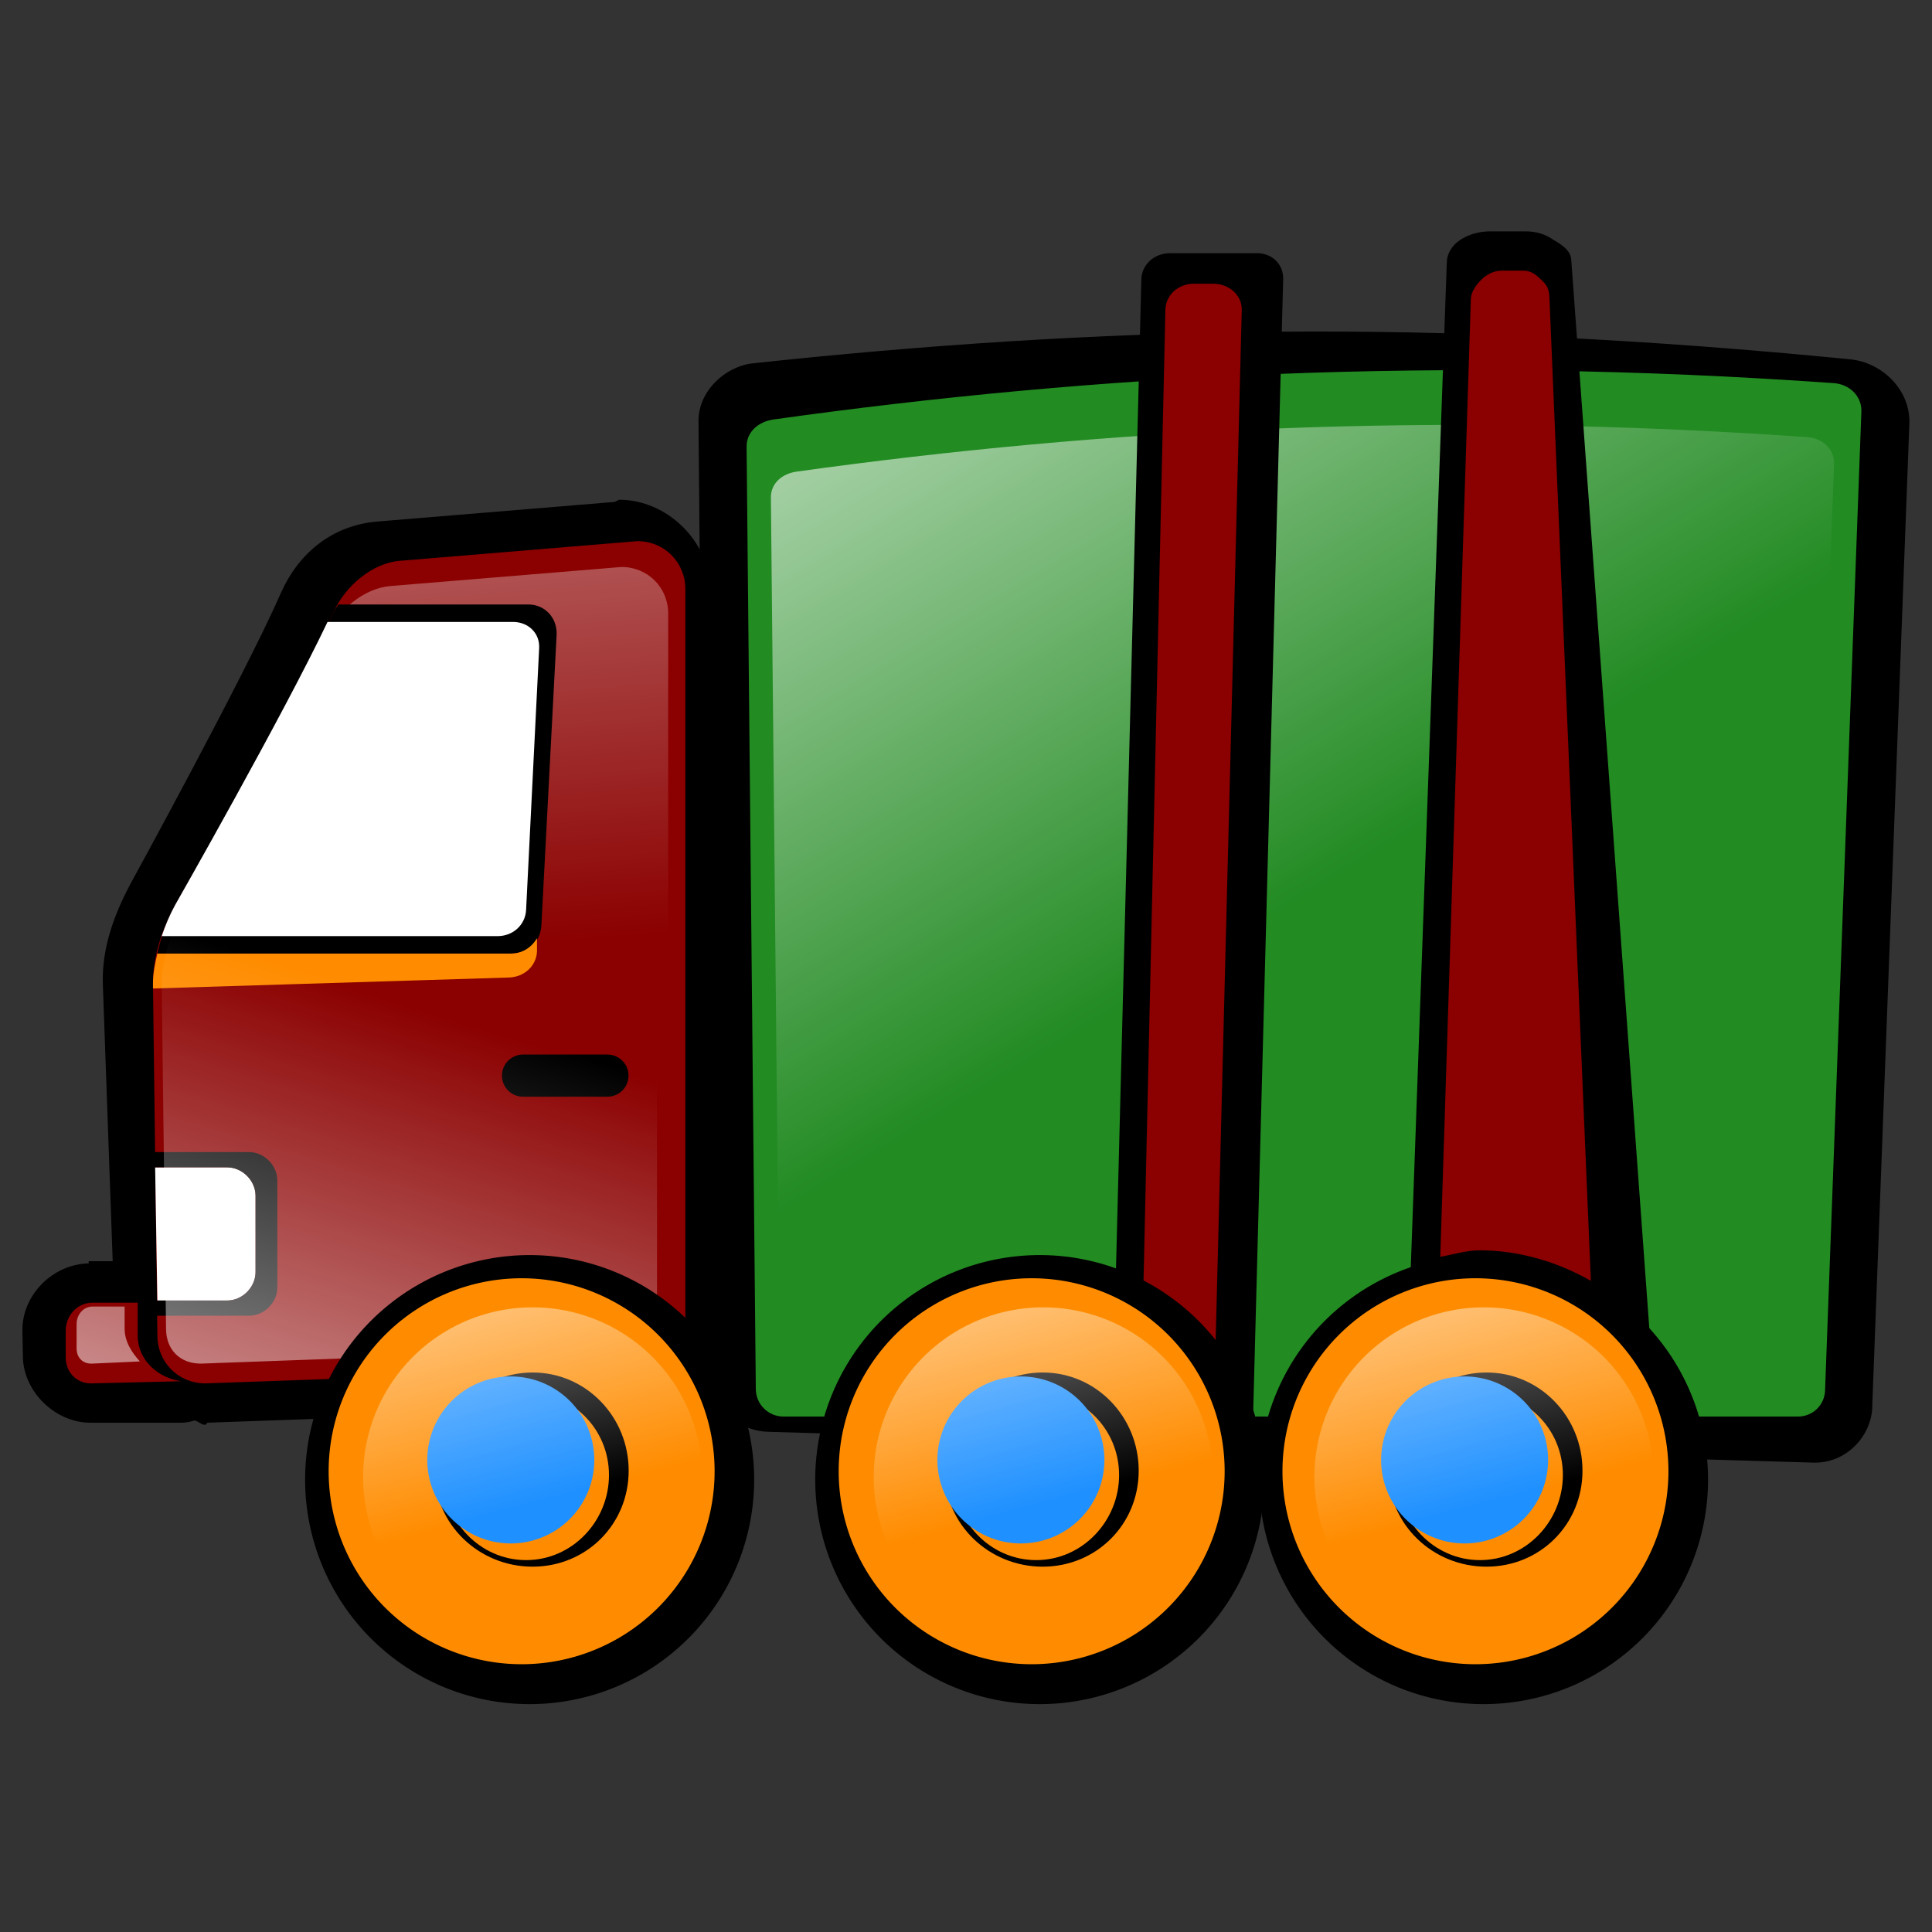 <?xml version="1.0" encoding="UTF-8" standalone="no"?>
<!-- Created with Inkscape (http://www.inkscape.org/) -->
<svg xmlns:dc="http://purl.org/dc/elements/1.1/" xmlns:cc="http://web.resource.org/cc/" xmlns:rdf="http://www.w3.org/1999/02/22-rdf-syntax-ns#" xmlns:svg="http://www.w3.org/2000/svg" xmlns="http://www.w3.org/2000/svg" xmlns:xlink="http://www.w3.org/1999/xlink" xmlns:sodipodi="http://sodipodi.sourceforge.net/DTD/sodipodi-0.dtd" xmlns:inkscape="http://www.inkscape.org/namespaces/inkscape" width="708.661" height="708.661" id="svg2" sodipodi:version="0.32" inkscape:version="0.46dev+devel" sodipodi:docbase="C:\Documents and Settings\Usuario\Desktop" sodipodi:docname="brinquedo.svg" version="1.0" inkscape:output_extension="org.inkscape.output.svg.inkscape">
  <rect width="100%" height="100%" fill="#333333" stroke="none"/>
  <defs id="defs4">
    <linearGradient inkscape:collect="always" id="linearGradient11739">
      <stop style="stop-color:white;stop-opacity:1;" offset="0" id="stop11741"/>
      <stop style="stop-color:white;stop-opacity:0;" offset="1" id="stop11743"/>
    </linearGradient>
    <linearGradient id="linearGradient899">
      <stop id="stop900" offset="0" style="stop-color:#ffffff;stop-opacity:0;"/>
      <stop id="stop901" offset="1" style="stop-color:#ffffff;stop-opacity:1;"/>
    </linearGradient>
    <linearGradient inkscape:collect="always" xlink:href="#linearGradient899" id="linearGradient23350" gradientUnits="userSpaceOnUse" gradientTransform="matrix(0.972,0,0,1.011,29.264,-4.875)" x1="333.875" y1="452.34" x2="332.592" y2="435.472"/>
    <linearGradient inkscape:collect="always" xlink:href="#linearGradient11739" id="linearGradient23352" gradientUnits="userSpaceOnUse" gradientTransform="matrix(0.989,0,0,1,23.674,0)" x1="339.796" y1="440.267" x2="347.754" y2="453.588"/>
    <linearGradient inkscape:collect="always" xlink:href="#linearGradient899" id="linearGradient23354" gradientUnits="userSpaceOnUse" gradientTransform="matrix(0.972,0,0,1.011,9.264,-4.875)" x1="334.572" y1="451.426" x2="331.263" y2="462.761"/>
    <linearGradient inkscape:collect="always" xlink:href="#linearGradient899" id="linearGradient23356" gradientUnits="userSpaceOnUse" x1="438.398" y1="460.982" x2="436.75" y2="454.833"/>
    <linearGradient inkscape:collect="always" xlink:href="#linearGradient899" id="linearGradient23358" gradientUnits="userSpaceOnUse" x1="438.398" y1="460.982" x2="436.75" y2="454.833"/>
    <linearGradient inkscape:collect="always" xlink:href="#linearGradient899" id="linearGradient23360" gradientUnits="userSpaceOnUse" x1="438.398" y1="460.982" x2="436.75" y2="454.833"/>
    <linearGradient inkscape:collect="always" xlink:href="#linearGradient899" id="linearGradient2309" gradientUnits="userSpaceOnUse" gradientTransform="matrix(0.972,0,0,1.011,29.264,-4.875)" x1="333.875" y1="452.34" x2="332.592" y2="435.472"/>
    <linearGradient inkscape:collect="always" xlink:href="#linearGradient11739" id="linearGradient2311" gradientUnits="userSpaceOnUse" gradientTransform="matrix(0.989,0,0,1,23.674,0)" x1="339.796" y1="440.267" x2="347.754" y2="453.588"/>
    <linearGradient inkscape:collect="always" xlink:href="#linearGradient899" id="linearGradient2313" gradientUnits="userSpaceOnUse" gradientTransform="matrix(0.972,0,0,1.011,9.264,-4.875)" x1="334.572" y1="451.426" x2="331.263" y2="462.761"/>
    <linearGradient inkscape:collect="always" xlink:href="#linearGradient899" id="linearGradient2315" gradientUnits="userSpaceOnUse" x1="438.398" y1="460.982" x2="436.75" y2="454.833"/>
    <linearGradient inkscape:collect="always" xlink:href="#linearGradient899" id="linearGradient2317" gradientUnits="userSpaceOnUse" x1="438.398" y1="460.982" x2="436.75" y2="454.833"/>
    <linearGradient inkscape:collect="always" xlink:href="#linearGradient899" id="linearGradient2319" gradientUnits="userSpaceOnUse" x1="438.398" y1="460.982" x2="436.75" y2="454.833"/>
  </defs>
  <sodipodi:namedview id="base" pagecolor="#ffffff" bordercolor="#666666" borderopacity="1.0" inkscape:pageopacity="0.0" inkscape:pageshadow="2" inkscape:zoom="0.5" inkscape:cx="347.86894" inkscape:cy="278.57205" inkscape:document-units="px" inkscape:current-layer="layer1" inkscape:window-width="1024" inkscape:window-height="749" inkscape:window-x="220" inkscape:window-y="220" showguides="true" inkscape:guide-bbox="true" width="20cm" height="20cm" units="cm"/>
  <g inkscape:label="Layer 1" inkscape:groupmode="layer" id="layer1">
    <g transform="matrix(-0.135,-0.603,0.713,0,115.932,861.165)" id="g4084"/>
    <g transform="matrix(-0.135,-0.603,0.713,0,-474.532,-459.553)" id="g8602"/>
    <g id="g2274" transform="matrix(1.177,0,0,1.177,-48.932,-33.182)">
      <g transform="matrix(21.759,0,0,21.759,-7637.917,-9509.028)" id="g3690">
        <path sodipodi:type="inkscape:offset" inkscape:radius="0.46952248" inkscape:original="M 451.21875 443.4375 C 448.62619 443.54013 446.14044 443.79439 443.78125 444.125 C 443.56022 444.15597 443.40413 444.30793 443.40625 444.53125 L 443.53125 458.40625 C 443.53336 458.62957 443.71432 458.8125 443.9375 458.8125 L 458.90625 458.8125 C 459.12944 458.8125 459.28336 458.62956 459.28125 458.40625 L 459.8125 444 C 459.81039 443.77667 459.62886 443.60958 459.40625 443.59375 C 456.51037 443.38766 453.81131 443.33487 451.21875 443.4375 z " style="fill:#000000;fill-opacity:1;stroke:none;stroke-width:0.8;stroke-linecap:round;stroke-linejoin:round;stroke-miterlimit:4;stroke-opacity:1" id="path8064" d="M 451.188,442.969 C 448.576,443.072 446.09,443.324 443.719,443.656 C 443.319,443.712 442.933,444.087 442.938,444.531 L 443.062,458.406 C 443.067,458.881 443.458,459.281 443.938,459.281 L 458.906,459.281 C 459.375,459.281 459.738,458.869 459.75,458.438 C 459.75,458.428 459.75,458.416 459.75,458.406 L 460.281,444.031 C 460.282,444.021 460.282,444.01 460.281,444 C 460.277,443.524 459.875,443.156 459.438,443.125 C 456.527,442.918 453.799,442.865 451.188,442.969 z" transform="matrix(1,2.948435e-2,0,0.979,-80,-3.907)"/>
        <path style="fill:#228b22;fill-opacity:1;stroke:none;stroke-width:0.8;stroke-linecap:round;stroke-linejoin:round;stroke-miterlimit:4;stroke-opacity:1" d="M 364.015,444.319 C 368.6,443.677 373.571,443.399 379.199,443.799 C 379.416,443.815 379.592,443.974 379.594,444.191 L 379.074,458.208 C 379.076,458.425 378.903,458.6 378.686,458.6 L 364.155,458.6 C 363.938,458.6 363.761,458.425 363.759,458.208 L 363.627,444.711 C 363.625,444.494 363.8,444.349 364.015,444.319 z" id="rect8030" sodipodi:nodetypes="csccccccs"/>
        <path sodipodi:type="inkscape:offset" inkscape:radius="0.57831132" inkscape:original="M 442.0625 446.0625 L 438.65625 446.34375 C 438.26918 446.37601 437.88361 446.70331 437.71875 447.0625 C 437.13337 448.33788 435.43751 451.28125 435.4375 451.28125 C 435.25397 451.62277 435.11987 452.01953 435.125 452.40625 L 435.1875 457.4375 C 435.1875 457.82335 435.48915 458.12501 435.875 458.125 L 442.0625 457.90625 C 442.44836 457.90625 442.74999 457.60459 442.75 457.21875 L 442.75 446.75 C 442.75 446.36414 442.44835 446.0625 442.0625 446.0625 z M 434.25 456.96875 C 434.03318 456.97451 433.875 457.15795 433.875 457.375 L 433.875 457.75 C 433.875 457.96705 434.03319 458.13075 434.25 458.125 L 435.53125 458.09375 C 435.19159 458.04685 434.90625 457.79044 434.90625 457.4375 L 434.90625 456.96875 L 434.25 456.96875 z " style="fill:#000000;fill-opacity:1;stroke:none;stroke-width:0.8;stroke-linecap:round;stroke-linejoin:round;stroke-miterlimit:4;stroke-opacity:1" id="path7978" d="M 442.062,445.469 C 442.041,445.478 442.02,445.488 442,445.5 L 438.594,445.781 C 437.916,445.838 437.439,446.264 437.188,446.812 C 436.638,448.01 434.938,451 434.938,451 C 434.721,451.403 434.524,451.881 434.531,452.406 L 434.594,456.375 L 434.25,456.375 C 434.25,456.385 434.25,456.396 434.25,456.406 C 433.715,456.42 433.281,456.877 433.281,457.375 L 433.281,457.75 C 433.281,458.248 433.735,458.701 434.25,458.688 L 435.531,458.688 C 435.595,458.688 435.658,458.677 435.719,458.656 C 435.777,458.665 435.814,458.719 435.875,458.719 C 435.886,458.709 435.896,458.698 435.906,458.688 L 442.094,458.469 C 442.781,458.469 443.344,457.906 443.344,457.219 L 443.344,446.75 C 443.344,446.063 442.75,445.469 442.062,445.469 z" transform="matrix(1,0,1.971212e-2,1,-89.042,0)"/>
        <path style="fill:#8b0000;fill-opacity:1;stroke:none;stroke-width:0.8;stroke-linecap:round;stroke-linejoin:round;stroke-miterlimit:4;stroke-opacity:1" d="M 362.062,446.062 L 358.656,446.344 C 358.269,446.376 357.884,446.703 357.719,447.062 C 357.133,448.338 355.438,451.281 355.438,451.281 C 355.254,451.623 355.12,452.02 355.125,452.406 L 355.188,457.438 C 355.188,457.823 355.489,458.125 355.875,458.125 L 362.062,457.906 C 362.448,457.906 362.75,457.605 362.75,457.219 L 362.75,446.75 C 362.75,446.364 362.448,446.062 362.062,446.062 z M 354.25,456.969 C 354.033,456.975 353.875,457.158 353.875,457.375 L 353.875,457.75 C 353.875,457.967 354.033,458.131 354.25,458.125 L 355.531,458.094 C 355.192,458.047 354.906,457.79 354.906,457.438 L 354.906,456.969 L 354.25,456.969 z" id="rect7967"/>
        <path id="path3666" d="M 361.835,446.432 L 358.524,446.705 C 358.147,446.736 357.772,447.053 357.612,447.401 C 357.043,448.638 355.394,451.491 355.394,451.491 C 355.216,451.822 355.085,452.206 355.09,452.581 L 355.151,457.459 C 355.151,457.833 355.444,458.125 355.82,458.125 L 361.835,457.913 C 362.21,457.913 362.504,457.621 362.504,457.247 L 362.504,447.098 C 362.504,446.724 362.21,446.432 361.835,446.432 z M 354.24,457.004 C 354.029,457.01 353.875,457.188 353.875,457.398 L 353.875,457.761 C 353.875,457.972 354.029,458.131 354.24,458.125 L 355.485,458.095 C 355.155,458.049 354.878,457.801 354.878,457.459 L 354.878,457.004 L 354.24,457.004 z" style="fill:url(#linearGradient2309);fill-opacity:1;stroke:none;stroke-width:0.8;stroke-linecap:round;stroke-linejoin:round;stroke-miterlimit:4;stroke-opacity:1"/>
        <path style="fill:#ffffff;fill-opacity:1;stroke:none;stroke-width:0.8;stroke-linecap:round;stroke-linejoin:round;stroke-miterlimit:4;stroke-dasharray:none;stroke-opacity:1" d="M 355.156,455.031 L 355.188,456.938 L 356.188,456.938 C 356.404,456.938 356.594,456.748 356.594,456.531 L 356.594,455.438 C 356.594,455.22 356.404,455.031 356.188,455.031 L 355.156,455.031 z" id="rect7980"/>
        <path style="fill:#000000;fill-opacity:1;stroke:none;stroke-width:0.8;stroke-linecap:round;stroke-linejoin:round;stroke-miterlimit:4;stroke-opacity:1" d="M 357.781,446.969 C 357.762,447.002 357.735,447.028 357.719,447.062 C 357.133,448.338 355.438,451.281 355.438,451.281 C 355.321,451.497 355.241,451.725 355.188,451.969 L 360.25,451.969 C 360.492,451.969 360.676,451.804 360.688,451.562 L 360.906,447.406 C 360.918,447.165 360.742,446.969 360.5,446.969 L 357.781,446.969 z" id="rect7989"/>
        <path style="fill:#ffffff;fill-opacity:1;stroke:none;stroke-width:0.8;stroke-linecap:round;stroke-linejoin:round;stroke-miterlimit:4;stroke-dasharray:none;stroke-opacity:1" d="M 357.625,447.219 C 356.989,448.556 355.438,451.281 355.438,451.281 C 355.361,451.423 355.303,451.563 355.25,451.719 L 360.062,451.719 C 360.279,451.719 360.458,451.56 360.469,451.344 L 360.656,447.594 C 360.667,447.377 360.498,447.219 360.281,447.219 L 357.625,447.219 z" id="rect7987"/>
        <path style="fill:#ff8c00;fill-opacity:1;stroke:none;stroke-width:0.8;stroke-linecap:round;stroke-linejoin:round;stroke-miterlimit:4;stroke-dasharray:none;stroke-opacity:1" d="M 360.625,451.75 C 360.544,451.883 360.415,451.969 360.25,451.969 L 355.188,451.969 C 355.156,452.11 355.123,452.264 355.125,452.406 L 355.125,452.469 L 360.219,452.312 C 360.435,452.307 360.615,452.154 360.625,451.938 L 360.625,451.75 z" id="rect7994"/>
        <path style="fill:#000000;fill-opacity:1;stroke:none;stroke-width:0.8;stroke-linecap:round;stroke-linejoin:round;stroke-miterlimit:4;stroke-opacity:1" d="M 360.425,453.415 L 361.634,453.415 C 361.801,453.415 361.936,453.55 361.936,453.717 C 361.936,453.884 361.801,454.019 361.634,454.019 L 360.425,454.019 C 360.258,454.019 360.123,453.884 360.123,453.717 C 360.123,453.55 360.258,453.415 360.425,453.415 z" id="rect7999"/>
        <path style="fill:#000000;fill-opacity:1;stroke:none;stroke-width:0.8;stroke-linecap:round;stroke-linejoin:round;stroke-miterlimit:4;stroke-dasharray:none;stroke-opacity:1" d="M 354.969,454.812 L 354.969,455.031 L 356.188,455.031 C 356.404,455.031 356.594,455.22 356.594,455.438 L 356.594,456.531 C 356.594,456.748 356.404,456.938 356.188,456.938 L 354.969,456.938 L 354.969,457.156 L 356.5,457.156 C 356.717,457.156 356.906,456.967 356.906,456.75 L 356.906,455.219 C 356.906,455.002 356.717,454.812 356.5,454.812 L 354.969,454.812 z" id="rect7982"/>
        <path sodipodi:nodetypes="csccccccs" id="path3661" d="M 364.345,445.066 C 368.718,444.457 373.458,444.194 378.826,444.573 C 379.032,444.588 379.201,444.739 379.203,444.944 L 378.706,458.229 C 378.708,458.434 378.543,458.6 378.336,458.6 L 364.478,458.6 C 364.272,458.6 364.103,458.434 364.102,458.229 L 363.975,445.437 C 363.973,445.231 364.14,445.094 364.345,445.066 z" style="fill:url(#linearGradient2311);fill-opacity:1;stroke:none;stroke-width:0.8;stroke-linecap:round;stroke-linejoin:round;stroke-miterlimit:4;stroke-opacity:1"/>
        <path style="fill:#000000;fill-opacity:1;stroke:none;stroke-width:0.8;stroke-linecap:round;stroke-linejoin:round;stroke-miterlimit:4;stroke-dasharray:none;stroke-opacity:1" d="M 369.688,441.938 C 369.471,441.938 369.287,442.096 369.281,442.312 L 368.906,456.938 C 369.864,457.372 370.531,458.318 370.531,459.438 C 370.531,459.764 370.448,460.084 370.344,460.375 L 370.438,460.375 C 370.654,460.375 370.838,460.217 370.844,460 L 371.312,442.312 C 371.318,442.096 371.154,441.938 370.938,441.938 L 369.688,441.938 z" id="rect8045"/>
        <path style="fill:#8b0000;fill-opacity:1;stroke:none;stroke-width:0.8;stroke-linecap:round;stroke-linejoin:round;stroke-miterlimit:4;stroke-dasharray:none;stroke-opacity:1" d="M 370.031,442.375 C 369.814,442.375 369.63,442.533 369.625,442.75 L 369.312,456.656 C 369.721,456.882 370.068,457.189 370.344,457.562 L 370.719,442.75 C 370.724,442.533 370.529,442.375 370.312,442.375 L 370.031,442.375 z" id="rect8033"/>
        <path style="fill:#000000;fill-opacity:1;stroke:none;stroke-width:0.8;stroke-linecap:round;stroke-linejoin:round;stroke-miterlimit:4;stroke-dasharray:none;stroke-opacity:1" d="M 374.281,441.625 C 374.109,441.625 373.959,441.673 373.844,441.75 C 373.729,441.827 373.66,441.944 373.656,442.062 L 373.125,456.875 C 373.438,456.752 373.769,456.688 374.125,456.688 C 375.23,456.687 376.183,457.343 376.625,458.281 L 375.438,442.031 C 375.428,441.905 375.322,441.827 375.188,441.75 C 375.078,441.673 374.953,441.625 374.781,441.625 L 374.281,441.625 z M 376.781,460.25 C 376.668,460.622 376.466,460.962 376.219,461.25 C 376.563,461.25 376.83,461.047 376.812,460.812 L 376.781,460.25 z" id="path8043"/>
        <path style="fill:#8b0000;fill-opacity:1;stroke:none;stroke-width:0.8;stroke-linecap:round;stroke-linejoin:round;stroke-miterlimit:4;stroke-dasharray:none;stroke-opacity:1" d="M 374.438,442.188 C 374.329,442.188 374.229,442.242 374.156,442.312 C 374.083,442.383 374.004,442.485 374,442.594 L 373.562,456.312 C 373.744,456.281 373.934,456.219 374.125,456.219 C 374.702,456.219 375.251,456.39 375.719,456.656 L 375.125,442.562 C 375.12,442.446 375.084,442.384 375,442.312 C 374.932,442.242 374.858,442.188 374.75,442.188 L 374.438,442.188 z" id="rect8035"/>
        <path sodipodi:type="inkscape:offset" inkscape:radius="-0.14554098" inkscape:original="M 341.84375 446.4375 L 338.53125 446.71875 C 338.15492 446.75004 337.78529 447.05806 337.625 447.40625 C 337.05587 448.64258 335.40626 451.5 335.40625 451.5 C 335.22779 451.83107 335.08876 452.21887 335.09375 452.59375 L 335.15625 457.46875 C 335.15624 457.84278 335.43735 458.12501 335.8125 458.125 L 341.84375 457.90625 C 342.2189 457.90625 342.49999 457.62402 342.5 457.25 L 342.5 447.09375 C 342.5 446.71969 342.21889 446.4375 341.84375 446.4375 z M 334.25 457 C 334.0392 457.0056 333.875 457.19585 333.875 457.40625 L 333.875 457.75 C 333.875 457.96038 334.0392 458.13057 334.25 458.125 L 335.5 458.09375 C 335.16977 458.0483 334.875 457.81088 334.875 457.46875 L 334.875 457 L 334.25 457 z " style="fill:url(#linearGradient2313);fill-opacity:1;stroke:none;stroke-width:0.8;stroke-linecap:round;stroke-linejoin:round;stroke-miterlimit:4;stroke-opacity:1" id="path3686" d="M 341.844,446.594 L 338.531,446.875 C 338.226,446.9 337.888,447.168 337.75,447.469 C 337.172,448.725 335.531,451.562 335.531,451.562 C 335.36,451.88 335.246,452.256 335.25,452.594 L 335.312,457.469 C 335.312,457.77 335.51,457.969 335.812,457.969 L 341.844,457.75 C 342.146,457.75 342.344,457.551 342.344,457.25 L 342.344,447.094 C 342.344,446.793 342.146,446.594 341.844,446.594 z M 334.25,457.156 C 334.125,457.16 334.031,457.272 334.031,457.406 L 334.031,457.75 C 334.031,457.885 334.119,457.972 334.25,457.969 L 334.938,457.938 C 334.823,457.811 334.719,457.658 334.719,457.469 L 334.719,457.156 L 334.25,457.156 z" transform="matrix(1,0,0,1.005,20,-2.417)"/>
        <path transform="matrix(1.331,0,0,1.331,-225.859,-152.777)" d="M 442.971,460.015 A 2.416,2.416 0 1 1 438.139,460.015 A 2.416,2.416 0 1 1 442.971,460.015 z" sodipodi:ry="2.4159667" sodipodi:rx="2.4159667" sodipodi:cy="460.01501" sodipodi:cx="440.55481" id="path7949" style="color:#000000;fill:#000000;fill-opacity:1;fill-rule:nonzero;stroke:none;stroke-width:0.846;stroke-linecap:round;stroke-linejoin:round;marker:none;marker-start:none;marker-mid:none;marker-end:none;stroke-miterlimit:4;stroke-dasharray:none;stroke-dashoffset:0;stroke-opacity:1;visibility:visible;display:inline;overflow:visible" sodipodi:type="arc"/>
        <path sodipodi:type="arc" style="fill:#ff8c00;fill-opacity:1;stroke:none;stroke-width:0.8;stroke-linecap:round;stroke-linejoin:round;stroke-miterlimit:4;stroke-dasharray:none;stroke-opacity:1" id="path7065" sodipodi:cx="440.55481" sodipodi:cy="460.01501" sodipodi:rx="2.4159667" sodipodi:ry="2.4159667" d="M 442.971,460.015 A 2.416,2.416 0 1 1 438.139,460.015 A 2.416,2.416 0 1 1 442.971,460.015 z" transform="matrix(1.144,0,0,1.144,-143.59,-66.874)"/>
        <path style="fill:#000000;fill-opacity:1;stroke:none;stroke-width:0.8;stroke-linecap:round;stroke-linejoin:round;stroke-miterlimit:4;stroke-dasharray:none;stroke-opacity:1" d="M 360.562,457.969 C 359.794,457.969 359.156,458.606 359.156,459.375 C 359.156,460.144 359.794,460.75 360.562,460.75 C 361.331,460.75 361.938,460.144 361.938,459.375 C 361.938,458.606 361.331,457.969 360.562,457.969 z M 360.469,458.25 C 361.13,458.25 361.656,458.777 361.656,459.438 C 361.656,460.098 361.13,460.656 360.469,460.656 C 359.808,460.656 359.281,460.098 359.281,459.438 C 359.281,458.777 359.808,458.25 360.469,458.25 z" id="path7944"/>
        <path transform="matrix(0.495,0,0,0.495,142.175,231.514)" d="M 442.971,460.015 A 2.416,2.416 0 1 1 438.139,460.015 A 2.416,2.416 0 1 1 442.971,460.015 z" sodipodi:ry="2.4159667" sodipodi:rx="2.4159667" sodipodi:cy="460.01501" sodipodi:cx="440.55481" id="path7942" style="fill:#1e90ff;fill-opacity:1;stroke:none;stroke-width:0.8;stroke-linecap:round;stroke-linejoin:round;stroke-miterlimit:4;stroke-dasharray:none;stroke-opacity:1" sodipodi:type="arc"/>
        <path sodipodi:type="arc" style="fill:#000000;fill-opacity:1;stroke:none;stroke-width:0.8;stroke-linecap:round;stroke-linejoin:round;stroke-miterlimit:4;stroke-dasharray:none;stroke-opacity:1" id="path7951" sodipodi:cx="440.55481" sodipodi:cy="460.01501" sodipodi:rx="2.4159667" sodipodi:ry="2.4159667" d="M 442.971,460.015 A 2.416,2.416 0 1 1 438.139,460.015 A 2.416,2.416 0 1 1 442.971,460.015 z" transform="matrix(1.331,0,0,1.331,-218.553,-152.777)"/>
        <path transform="matrix(1.144,0,0,1.144,-136.285,-66.874)" d="M 442.971,460.015 A 2.416,2.416 0 1 1 438.139,460.015 A 2.416,2.416 0 1 1 442.971,460.015 z" sodipodi:ry="2.4159667" sodipodi:rx="2.4159667" sodipodi:cy="460.01501" sodipodi:cx="440.55481" id="path7953" style="fill:#ff8c00;fill-opacity:1;stroke:none;stroke-width:0.8;stroke-linecap:round;stroke-linejoin:round;stroke-miterlimit:4;stroke-dasharray:none;stroke-opacity:1" sodipodi:type="arc"/>
        <path id="path7955" d="M 367.868,457.969 C 367.099,457.969 366.462,458.606 366.462,459.375 C 366.462,460.144 367.099,460.75 367.868,460.75 C 368.637,460.75 369.243,460.144 369.243,459.375 C 369.243,458.606 368.637,457.969 367.868,457.969 z M 367.775,458.25 C 368.435,458.25 368.962,458.777 368.962,459.438 C 368.962,460.098 368.435,460.656 367.775,460.656 C 367.114,460.656 366.587,460.098 366.587,459.438 C 366.587,458.777 367.114,458.25 367.775,458.25 z" style="fill:#000000;fill-opacity:1;stroke:none;stroke-width:0.8;stroke-linecap:round;stroke-linejoin:round;stroke-miterlimit:4;stroke-dasharray:none;stroke-opacity:1"/>
        <path sodipodi:type="arc" style="fill:#1e90ff;fill-opacity:1;stroke:none;stroke-width:0.8;stroke-linecap:round;stroke-linejoin:round;stroke-miterlimit:4;stroke-dasharray:none;stroke-opacity:1" id="path7957" sodipodi:cx="440.55481" sodipodi:cy="460.01501" sodipodi:rx="2.4159667" sodipodi:ry="2.4159667" d="M 442.971,460.015 A 2.416,2.416 0 1 1 438.139,460.015 A 2.416,2.416 0 1 1 442.971,460.015 z" transform="matrix(0.495,0,0,0.495,149.481,231.514)"/>
        <path transform="matrix(1.331,0,0,1.331,-212.197,-152.777)" d="M 442.971,460.015 A 2.416,2.416 0 1 1 438.139,460.015 A 2.416,2.416 0 1 1 442.971,460.015 z" sodipodi:ry="2.4159667" sodipodi:rx="2.4159667" sodipodi:cy="460.01501" sodipodi:cx="440.55481" id="path7959" style="color:#000000;fill:#000000;fill-opacity:1;fill-rule:nonzero;stroke:none;stroke-width:0.846;stroke-linecap:round;stroke-linejoin:round;marker:none;marker-start:none;marker-mid:none;marker-end:none;stroke-miterlimit:4;stroke-dasharray:none;stroke-dashoffset:0;stroke-opacity:1;visibility:visible;display:inline;overflow:visible" sodipodi:type="arc"/>
        <path sodipodi:type="arc" style="fill:#ff8c00;fill-opacity:1;stroke:none;stroke-width:0.8;stroke-linecap:round;stroke-linejoin:round;stroke-miterlimit:4;stroke-dasharray:none;stroke-opacity:1" id="path7961" sodipodi:cx="440.55481" sodipodi:cy="460.01501" sodipodi:rx="2.4159667" sodipodi:ry="2.4159667" d="M 442.971,460.015 A 2.416,2.416 0 1 1 438.139,460.015 A 2.416,2.416 0 1 1 442.971,460.015 z" transform="matrix(1.144,0,0,1.144,-129.929,-66.874)"/>
        <path style="fill:#000000;fill-opacity:1;stroke:none;stroke-width:0.8;stroke-linecap:round;stroke-linejoin:round;stroke-miterlimit:4;stroke-dasharray:none;stroke-opacity:1" d="M 374.224,457.969 C 373.455,457.969 372.818,458.606 372.818,459.375 C 372.818,460.144 373.455,460.75 374.224,460.75 C 374.993,460.75 375.599,460.144 375.599,459.375 C 375.599,458.606 374.993,457.969 374.224,457.969 z M 374.13,458.25 C 374.791,458.25 375.318,458.777 375.318,459.438 C 375.318,460.098 374.791,460.656 374.13,460.656 C 373.469,460.656 372.943,460.098 372.943,459.438 C 372.943,458.777 373.469,458.25 374.13,458.25 z" id="path7963"/>
        <path transform="matrix(0.495,0,0,0.495,155.836,231.514)" d="M 442.971,460.015 A 2.416,2.416 0 1 1 438.139,460.015 A 2.416,2.416 0 1 1 442.971,460.015 z" sodipodi:ry="2.4159667" sodipodi:rx="2.4159667" sodipodi:cy="460.01501" sodipodi:cx="440.55481" id="path7965" style="fill:#1e90ff;fill-opacity:1;stroke:none;stroke-width:0.8;stroke-linecap:round;stroke-linejoin:round;stroke-miterlimit:4;stroke-dasharray:none;stroke-opacity:1" sodipodi:type="arc"/>
        <path transform="matrix(1.005,0,0,1.005,-82.195,-2.851)" d="M 442.971,460.015 A 2.416,2.416 0 1 1 438.139,460.015 A 2.416,2.416 0 1 1 442.971,460.015 z" sodipodi:ry="2.4159667" sodipodi:rx="2.4159667" sodipodi:cy="460.01501" sodipodi:cx="440.55481" id="path3670" style="fill:url(#linearGradient2315);fill-opacity:1;stroke:none;stroke-width:0.8;stroke-linecap:round;stroke-linejoin:round;stroke-miterlimit:4;stroke-dasharray:none;stroke-opacity:1" sodipodi:type="arc"/>
        <path sodipodi:type="arc" style="fill:url(#linearGradient2317);fill-opacity:1;stroke:none;stroke-width:0.8;stroke-linecap:round;stroke-linejoin:round;stroke-miterlimit:4;stroke-dasharray:none;stroke-opacity:1" id="path3674" sodipodi:cx="440.55481" sodipodi:cy="460.01501" sodipodi:rx="2.4159667" sodipodi:ry="2.4159667" d="M 442.971,460.015 A 2.416,2.416 0 1 1 438.139,460.015 A 2.416,2.416 0 1 1 442.971,460.015 z" transform="matrix(1.005,0,0,1.005,-74.882,-2.851)"/>
        <path transform="matrix(1.005,0,0,1.005,-68.57,-2.851)" d="M 442.971,460.015 A 2.416,2.416 0 1 1 438.139,460.015 A 2.416,2.416 0 1 1 442.971,460.015 z" sodipodi:ry="2.4159667" sodipodi:rx="2.4159667" sodipodi:cy="460.01501" sodipodi:cx="440.55481" id="path3678" style="fill:url(#linearGradient2319);fill-opacity:1;stroke:none;stroke-width:0.8;stroke-linecap:round;stroke-linejoin:round;stroke-miterlimit:4;stroke-dasharray:none;stroke-opacity:1" sodipodi:type="arc"/>
      </g>
    </g>
  </g>
</svg>
